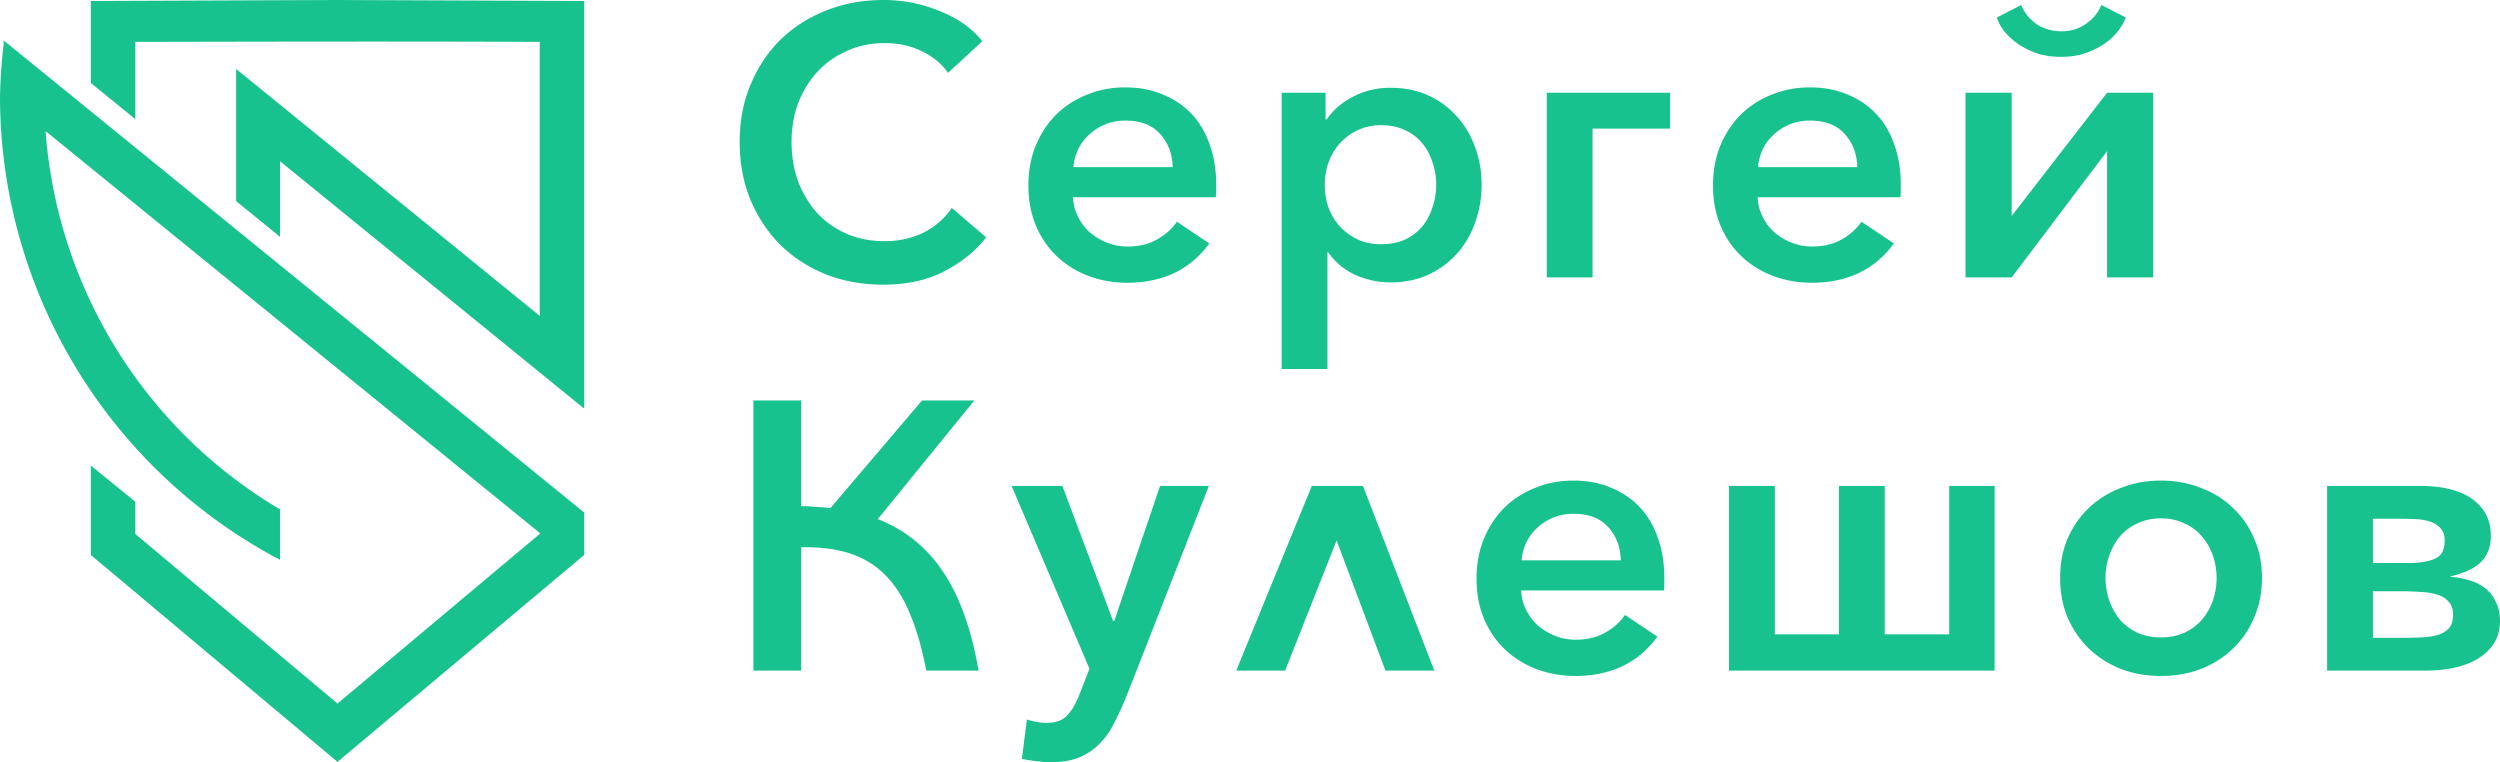 <?xml version="1.0" encoding="UTF-8"?> <svg xmlns="http://www.w3.org/2000/svg" height="499.999mm" viewBox="0 0 1640 499.999" width="1640mm"><path d="m221.147-0-161.571.652v53.767l29.166 23.719v-50.651c44.222-.089 88.443-.185 132.665-.211 44.222-.026 88.443.019 132.665.211v179.737l-199.181-161.981v24.087 13.025 49.577l28.793 23.416v-49.576l174.499 141.908h.002l25.054 20.374v-267.399l-161.571-.652h-.26zm358.446 0c-13.351 0-25.784 2.253-37.298 6.759-11.515 4.506-21.528 10.847-30.039 19.025-8.344 8.177-14.936 18.024-19.776 29.539-4.84 11.348-7.26 23.947-7.26 37.799 0 13.684 2.337 26.284 7.009 37.799 4.84 11.515 11.431 21.444 19.776 29.788 8.344 8.177 18.273 14.603 29.788 19.275 11.515 4.506 24.032 6.759 37.549 6.759 15.52 0 28.871-2.92 40.052-8.761 11.348-5.841 20.527-13.268 27.536-22.279l-22.529-19.275c-4.84 7.009-11.097 12.433-18.774 16.271-7.677 3.671-16.105 5.507-25.283 5.507-9.345 0-17.773-1.669-25.283-5.006-7.51-3.338-13.935-7.927-19.275-13.768-5.173-5.841-9.262-12.683-12.266-20.527-2.837-8.01-4.256-16.605-4.256-25.783 0-9.012 1.419-17.439 4.256-25.283 3.004-7.844 7.176-14.686 12.516-20.527 5.34-5.841 11.766-10.43 19.275-13.768 7.51-3.505 15.937-5.257 25.283-5.257 9.012 0 17.189 1.836 24.532 5.507 7.343 3.671 12.933 8.344 16.772 14.018l22.529-20.777c-6.842-8.511-16.188-15.103-28.037-19.776-11.682-4.84-23.948-7.26-36.798-7.26zm746.328 3.255-16.021 8.26c1.168 3.505 3.088 6.842 5.758 10.013 2.67 3.004 5.757 5.674 9.262 8.01 3.671 2.336 7.76 4.256 12.266 5.758 4.673 1.335 9.679 2.002 15.019 2.002 5.173 0 10.013-.667 14.519-2.002 4.673-1.502 8.845-3.421 12.516-5.758s6.759-5.006 9.262-8.01c2.67-3.171 4.672-6.508 6.007-10.013l-16.021-8.26c-2.003 5.006-5.424 9.178-10.264 12.516-4.673 3.171-10.013 4.756-16.021 4.756s-11.431-1.586-16.271-4.756c-4.673-3.338-8.01-7.51-10.013-12.516zm-1323.538 23.246v2.629a343.946 343.946 0 0 0 -2.383 34.831 343.946 343.946 0 0 0 183.672 303.292v-33.105a315.152 315.152 0 0 1 -153.761-248.147l324.16 263.618v.64l-132.451 111.088v.358l-.213-.179-.213.179v-.358l-132.451-111.088v-21.16l-29.166-23.719v58.674l161.571 135.511v.436l.26-.218.26.218v-.436l161.572-135.511v-27.825l-5.865-4.77h.002zm735.838 30.824c-9.012 0-17.356 1.586-25.033 4.756-7.677 3.004-14.435 7.343-20.276 13.017-5.674 5.674-10.18 12.516-13.518 20.526-3.171 7.844-4.756 16.522-4.756 26.034 0 9.846 1.669 18.691 5.006 26.534 3.338 7.844 7.927 14.519 13.768 20.026 5.841 5.507 12.683 9.763 20.526 12.767 8.01 3.004 16.522 4.506 25.533 4.506 11.348 0 21.528-2.086 30.54-6.258 9.179-4.339 16.939-10.847 23.28-19.525l-21.278-14.268c-3.004 4.506-7.26 8.344-12.767 11.515-5.507 3.171-12.016 4.756-19.525 4.756-4.84 0-9.345-.834-13.518-2.503-4.172-1.669-7.927-3.922-11.264-6.759-3.171-2.837-5.758-6.258-7.76-10.263s-3.087-8.261-3.254-12.767h93.622c.167-1.502.25-3.004.25-4.506v-4.256c0-9.512-1.419-18.107-4.256-25.783-2.67-7.844-6.592-14.519-11.765-20.026s-11.432-9.762-18.775-12.766c-7.343-3.171-15.603-4.756-24.782-4.756zm449.098 0c-9.012 0-17.356 1.586-25.033 4.756-7.677 3.004-14.435 7.343-20.276 13.017-5.674 5.674-10.18 12.516-13.518 20.526-3.171 7.844-4.756 16.522-4.756 26.034 0 9.846 1.669 18.691 5.007 26.534 3.338 7.844 7.927 14.519 13.768 20.026 5.841 5.507 12.683 9.763 20.526 12.767 8.01 3.004 16.521 4.506 25.533 4.506 11.348 0 21.528-2.086 30.54-6.258 9.179-4.339 16.939-10.847 23.28-19.525l-21.278-14.268c-3.004 4.506-7.26 8.344-12.767 11.515-5.507 3.171-12.015 4.756-19.525 4.756-4.84 0-9.346-.834-13.518-2.503s-7.927-3.922-11.264-6.759c-3.171-2.837-5.758-6.258-7.76-10.263s-3.087-8.261-3.254-12.767h93.622c.167-1.502.25-3.004.25-4.506v-4.256c0-9.512-1.419-18.107-4.255-25.783-2.67-7.844-6.592-14.519-11.765-20.026s-11.431-9.762-18.774-12.766c-7.343-3.171-15.604-4.756-24.782-4.756zm-275.201.25c-8.845 0-16.939 1.919-24.282 5.758-7.343 3.671-13.183 8.678-17.522 15.019h-.751v-17.522h-28.787v181.235h30.039v-76.599h.5c4.339 6.342 10.18 11.265 17.523 14.769 7.51 3.338 15.27 5.006 23.28 5.006 9.179 0 17.439-1.669 24.782-5.006 7.51-3.505 13.851-8.177 19.025-14.018 5.173-5.841 9.096-12.6 11.766-20.276 2.837-7.844 4.256-16.104 4.256-24.782 0-8.678-1.419-16.855-4.256-24.532-2.837-7.844-6.842-14.602-12.016-20.276-5.173-5.841-11.432-10.43-18.775-13.768-7.343-3.338-15.603-5.006-24.782-5.006zm102.555 3.255v121.157h30.039v-97.627h50.816v-23.53zm274.7 0v121.157h30.289l62.581-82.857v82.857h30.29v-121.157h-30.29l-62.581 80.854v-80.854zm-551.152 18.273c10.013 0 17.606 2.921 22.779 8.762 5.34 5.841 8.094 13.1 8.261 21.778h-65.085c.334-4.005 1.335-7.844 3.004-11.515 1.836-3.838 4.256-7.093 7.26-9.763 3.004-2.837 6.508-5.09 10.514-6.759s8.428-2.503 13.267-2.503zm449.098 0c10.013 0 17.606 2.921 22.779 8.762 5.34 5.841 8.094 13.1 8.261 21.778h-65.084c.334-4.005 1.335-7.844 3.003-11.515 1.836-3.838 4.256-7.093 7.26-9.763 3.004-2.837 6.508-5.09 10.514-6.759s8.428-2.503 13.267-2.503zm-281.459 3.004c6.008 0 11.265 1.085 15.771 3.255 4.506 2.003 8.261 4.839 11.264 8.511 3.004 3.505 5.257 7.677 6.759 12.517 1.669 4.673 2.503 9.596 2.503 14.769 0 5.173-.834 10.18-2.503 15.019-1.502 4.673-3.755 8.845-6.759 12.517-3.004 3.505-6.759 6.342-11.264 8.511-4.506 2.003-9.763 3.004-15.771 3.004-5.507 0-10.514-1.001-15.02-3.004-4.506-2.169-8.428-5.007-11.765-8.511-3.171-3.505-5.674-7.593-7.51-12.266-1.669-4.84-2.503-9.93-2.503-15.27 0-5.173.834-10.096 2.503-14.769 1.836-4.84 4.339-9.012 7.51-12.517 3.338-3.671 7.259-6.508 11.765-8.511 4.506-2.169 9.513-3.255 15.02-3.255zm-411.628 180.585v177.23h31.291v-80.855c12.182-.334 22.863 1.002 32.041 4.005 9.179 3.004 17.022 7.843 23.531 14.518 6.508 6.675 11.849 15.187 16.021 25.533 4.339 10.347 7.843 22.613 10.514 36.798h34.295c-4.673-27.202-12.433-48.813-23.28-64.834-10.681-16.021-24.949-27.536-42.806-34.545l63.332-77.851h-34.295l-60.078 70.592c-3.171-.334-6.341-.584-9.512-.751-3.171-.334-6.425-.501-9.763-.501v-69.34zm537.964 52.568c-9.012 0-17.356 1.586-25.033 4.756-7.677 3.004-14.435 7.343-20.276 13.017-5.674 5.674-10.179 12.517-13.517 20.527-3.171 7.844-4.756 16.521-4.756 26.034 0 9.846 1.669 18.691 5.006 26.535 3.338 7.844 7.927 14.518 13.768 20.026 5.841 5.507 12.683 9.763 20.527 12.767 8.01 3.004 16.522 4.506 25.533 4.506 11.348 0 21.528-2.086 30.539-6.259 9.179-4.339 16.939-10.847 23.28-19.525l-21.277-14.269c-3.004 4.506-7.259 8.344-12.767 11.515s-12.016 4.756-19.525 4.756c-4.84 0-9.345-.834-13.518-2.503-4.172-1.669-7.927-3.922-11.265-6.759-3.171-2.837-5.757-6.258-7.76-10.263s-3.088-8.261-3.255-12.767h93.622c.167-1.502.251-3.004.251-4.506v-4.256c0-9.512-1.419-18.107-4.256-25.783-2.67-7.844-6.592-14.519-11.765-20.026s-11.432-9.763-18.775-12.767c-7.343-3.171-15.604-4.756-24.782-4.756zm385.344 0c-9.345 0-18.024 1.586-26.034 4.756-8.01 3.004-15.019 7.343-21.027 13.017-5.841 5.507-10.514 12.183-14.018 20.026-3.338 7.844-5.006 16.522-5.006 26.034s1.669 18.274 5.006 26.284c3.505 7.844 8.177 14.602 14.018 20.276 6.008 5.674 13.017 10.096 21.027 13.267 8.01 3.004 16.689 4.506 26.034 4.506 9.345 0 18.023-1.502 26.034-4.506 8.177-3.171 15.187-7.593 21.028-13.267 6.008-5.674 10.681-12.433 14.018-20.276 3.505-8.01 5.256-16.772 5.256-26.284s-1.752-18.191-5.256-26.034c-3.338-7.844-8.01-14.519-14.018-20.026-5.841-5.674-12.85-10.013-21.028-13.017-8.01-3.171-16.688-4.756-26.034-4.756zm-753.916 3.505 51.066 119.906-6.509 16.772c-2.336 6.008-5.006 10.597-8.01 13.768-3.004 3.338-7.593 5.006-13.768 5.006-2.169 0-4.422-.25-6.759-.751-2.169-.334-4.172-.835-6.008-1.502l-3.254 25.783c2.837.668 5.841 1.168 9.011 1.502 3.338.501 6.676.751 10.013.751 7.343 0 13.601-1.085 18.774-3.254 5.173-2.169 9.596-5.174 13.267-9.012 3.838-3.838 7.093-8.511 9.763-14.018 2.837-5.507 5.59-11.598 8.26-18.274l53.57-136.677h-32.042l-30.039 88.615h-.751l-33.293-88.615zm196.928 0-49.564 121.157h32.041l33.794-85.361 32.041 85.361h32.042l-46.811-121.157zm273.699 0v121.157h174.226v-121.157h-29.789v97.376h-42.305v-97.376h-30.039v97.376h-42.055v-97.376zm392.353 0v121.157h63.583c15.854 0 28.12-2.92 36.798-8.761 8.678-6.008 13.017-13.852 13.017-23.531 0-5.006-.918-9.262-2.753-12.767-1.669-3.671-4.005-6.675-7.009-9.011-3.004-2.336-6.508-4.089-10.514-5.257-4.005-1.168-8.261-1.919-12.767-2.253 3.671-1.001 7.093-2.086 10.264-3.254 3.338-1.335 6.258-3.004 8.761-5.006s4.423-4.506 5.758-7.51c1.502-3.004 2.253-6.759 2.253-11.265 0-10.013-4.005-17.94-12.015-23.78-7.844-5.841-19.442-8.762-34.795-8.762zm-494.407 18.274c10.013 0 17.607 2.92 22.78 8.761 5.34 5.841 8.094 13.101 8.261 21.779h-65.084c.334-4.005 1.335-7.844 3.004-11.515 1.836-3.838 4.255-7.093 7.26-9.763 3.004-2.837 6.508-5.09 10.514-6.759 4.005-1.669 8.427-2.503 13.267-2.503zm385.344 3.004c5.674 0 10.764 1.085 15.27 3.254 4.673 2.003 8.511 4.84 11.515 8.511 3.171 3.505 5.591 7.677 7.26 12.517 1.669 4.673 2.503 9.596 2.503 14.769s-.834 10.18-2.503 15.019c-1.669 4.673-4.089 8.845-7.26 12.517-3.004 3.505-6.842 6.341-11.515 8.511-4.506 2.003-9.596 3.004-15.27 3.004s-10.764-1.001-15.27-3.004c-4.506-2.169-8.344-5.006-11.515-8.511-3.004-3.671-5.34-7.844-7.009-12.517-1.669-4.84-2.503-9.846-2.503-15.019s.834-10.096 2.503-14.769c1.669-4.84 4.005-9.012 7.009-12.517 3.171-3.671 7.009-6.509 11.515-8.511 4.506-2.169 9.596-3.254 15.27-3.254zm139.102.25h15.52c4.339 0 8.428.084 12.266.251 3.838.167 7.176.751 10.013 1.752 2.837 1.001 5.09 2.503 6.759 4.506 1.669 1.836 2.503 4.506 2.503 8.01 0 6.008-2.17 9.929-6.509 11.765-4.339 1.836-9.929 2.754-16.772 2.754h-23.781zm0 47.562h18.274c4.673 0 9.095.167 13.267.501 4.172.167 7.76.751 10.764 1.752 3.171 1.001 5.674 2.586 7.51 4.756 1.836 2.003 2.754 4.84 2.754 8.511 0 3.838-.918 6.759-2.754 8.762-1.836 2.003-4.339 3.504-7.51 4.506-3.004.834-6.592 1.335-10.764 1.502s-8.594.251-13.267.251h-18.274z" fill="#17c28f"></path></svg> 